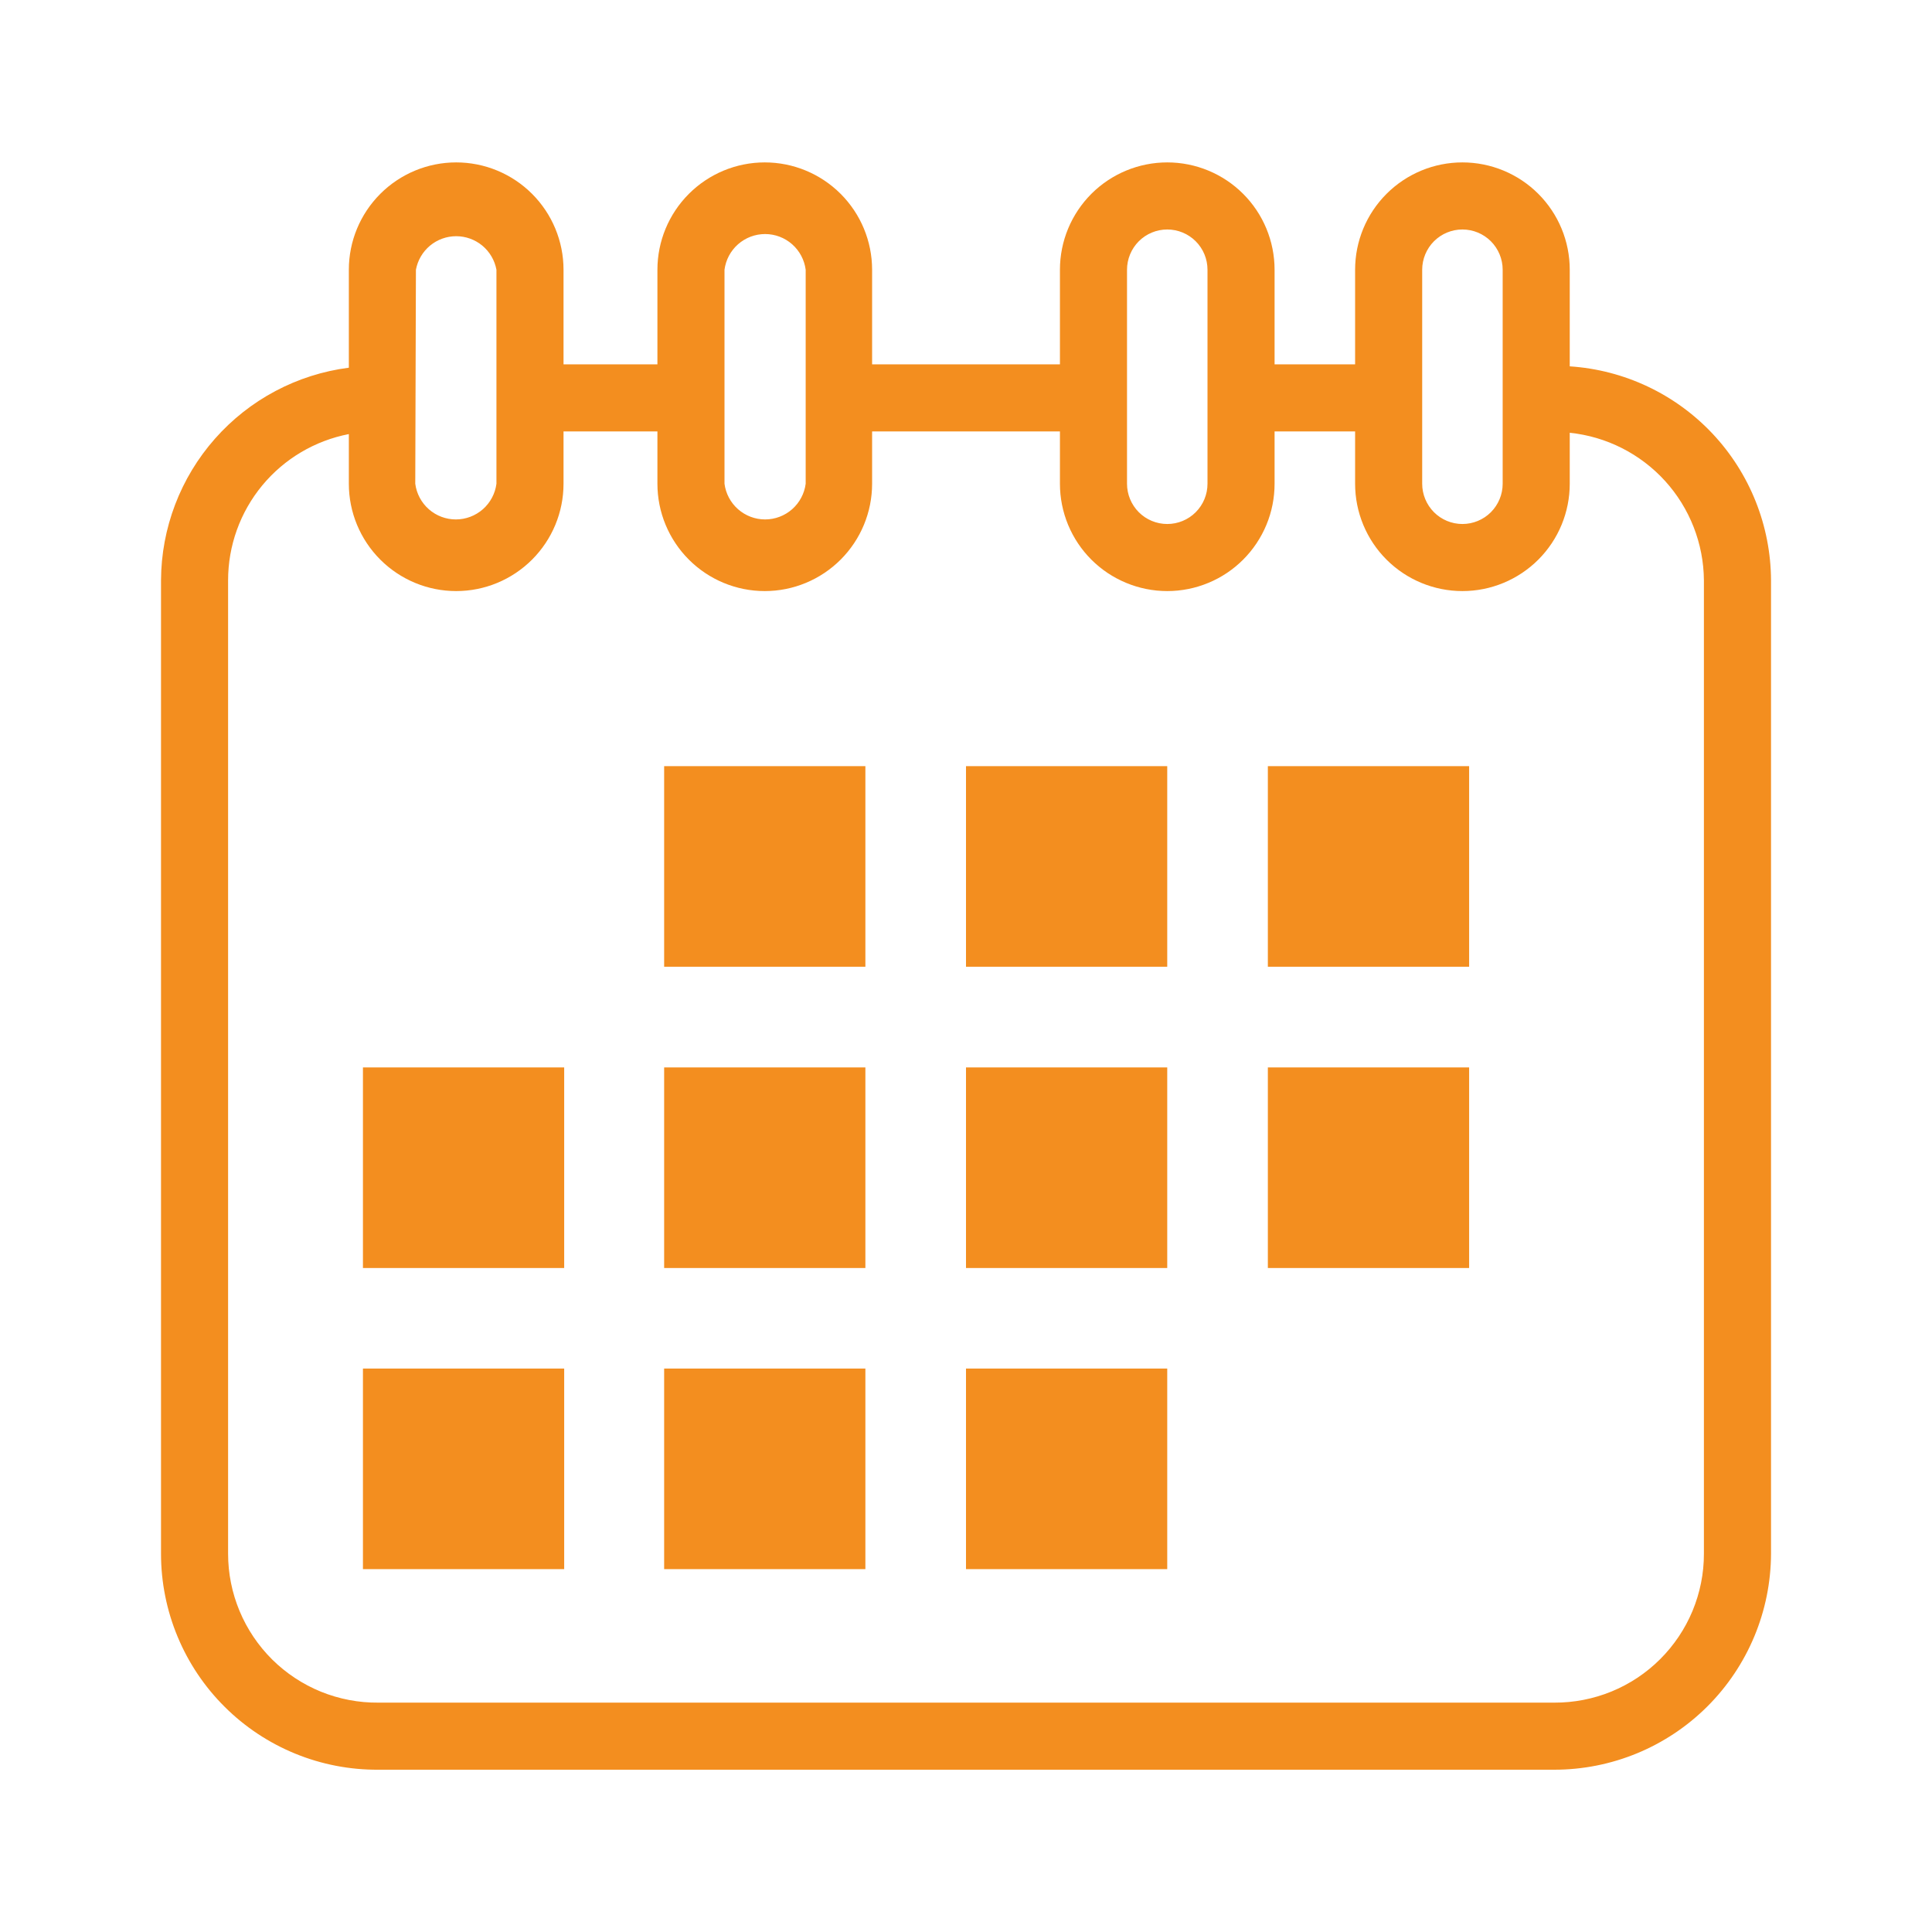 <svg width="50" height="50" viewBox="0 0 50 50" fill="none" xmlns="http://www.w3.org/2000/svg">
<path d="M14.601 27.625H9.393V32.816H14.601V27.625Z" fill="#F38E1F"/>
<path d="M40.625 9.481V6.981C40.625 6.244 40.333 5.538 39.812 5.017C39.291 4.496 38.584 4.203 37.847 4.203C37.111 4.203 36.404 4.496 35.883 5.017C35.362 5.538 35.07 6.244 35.07 6.981V9.429H32.986V6.981C32.986 6.244 32.694 5.538 32.173 5.017C31.652 4.496 30.945 4.203 30.209 4.203C29.472 4.203 28.765 4.496 28.244 5.017C27.724 5.538 27.431 6.244 27.431 6.981V9.429H22.57V6.981C22.57 6.244 22.277 5.538 21.756 5.017C21.235 4.496 20.529 4.203 19.792 4.203C19.055 4.203 18.349 4.496 17.828 5.017C17.307 5.538 17.014 6.244 17.014 6.981V9.429H14.584V6.981C14.584 6.244 14.291 5.538 13.77 5.017C13.249 4.496 12.543 4.203 11.806 4.203C11.069 4.203 10.363 4.496 9.842 5.017C9.321 5.538 9.028 6.244 9.028 6.981V9.516C7.689 9.688 6.457 10.341 5.563 11.354C4.669 12.366 4.173 13.668 4.167 15.019L4.167 40.21C4.167 40.947 4.313 41.677 4.596 42.357C4.879 43.038 5.294 43.656 5.817 44.175C6.339 44.695 6.96 45.106 7.642 45.385C8.324 45.664 9.055 45.805 9.792 45.8H40.226C41.71 45.8 43.134 45.212 44.185 44.164C45.236 43.116 45.829 41.694 45.834 40.21V15.019C45.828 13.608 45.287 12.252 44.321 11.224C43.354 10.196 42.033 9.573 40.625 9.481ZM36.806 6.981C36.806 6.705 36.916 6.44 37.111 6.244C37.306 6.049 37.571 5.939 37.847 5.939C38.124 5.939 38.389 6.049 38.584 6.244C38.779 6.44 38.889 6.705 38.889 6.981V12.519C38.889 12.795 38.779 13.06 38.584 13.256C38.389 13.451 38.124 13.561 37.847 13.561C37.571 13.561 37.306 13.451 37.111 13.256C36.916 13.06 36.806 12.795 36.806 12.519V6.981ZM29.167 6.981C29.167 6.705 29.277 6.44 29.472 6.244C29.667 6.049 29.932 5.939 30.209 5.939C30.485 5.939 30.75 6.049 30.945 6.244C31.141 6.44 31.25 6.705 31.25 6.981V12.519C31.25 12.795 31.141 13.06 30.945 13.256C30.75 13.451 30.485 13.561 30.209 13.561C29.932 13.561 29.667 13.451 29.472 13.256C29.277 13.06 29.167 12.795 29.167 12.519V6.981ZM18.75 6.981C18.783 6.726 18.908 6.491 19.101 6.321C19.295 6.151 19.543 6.057 19.801 6.057C20.058 6.057 20.307 6.151 20.5 6.321C20.693 6.491 20.818 6.726 20.851 6.981V12.519C20.818 12.774 20.693 13.009 20.5 13.179C20.307 13.349 20.058 13.443 19.801 13.443C19.543 13.443 19.295 13.349 19.101 13.179C18.908 13.009 18.783 12.774 18.75 12.519V6.981ZM10.764 6.981C10.809 6.737 10.938 6.517 11.128 6.358C11.318 6.2 11.558 6.113 11.806 6.113C12.054 6.113 12.293 6.2 12.484 6.358C12.674 6.517 12.803 6.737 12.848 6.981V12.519C12.815 12.774 12.69 13.009 12.497 13.179C12.303 13.349 12.055 13.443 11.797 13.443C11.54 13.443 11.291 13.349 11.098 13.179C10.905 13.009 10.78 12.774 10.747 12.519L10.764 6.981ZM44.097 40.21C44.098 40.718 43.997 41.22 43.803 41.689C43.608 42.158 43.322 42.583 42.963 42.941C42.603 43.3 42.176 43.583 41.706 43.776C41.237 43.968 40.734 44.066 40.226 44.064H9.792C9.283 44.069 8.778 43.972 8.306 43.781C7.835 43.589 7.406 43.306 7.044 42.948C6.683 42.589 6.396 42.163 6.2 41.693C6.004 41.223 5.903 40.719 5.903 40.21V15.019C5.903 14.123 6.215 13.256 6.785 12.565C7.356 11.874 8.149 11.404 9.028 11.234V12.519C9.028 13.256 9.321 13.962 9.842 14.483C10.363 15.004 11.069 15.297 11.806 15.297C12.543 15.297 13.249 15.004 13.77 14.483C14.291 13.962 14.584 13.256 14.584 12.519V11.165H17.014V12.519C17.014 13.256 17.307 13.962 17.828 14.483C18.349 15.004 19.055 15.297 19.792 15.297C20.529 15.297 21.235 15.004 21.756 14.483C22.277 13.962 22.57 13.256 22.57 12.519V11.165H27.431V12.519C27.431 12.884 27.503 13.245 27.642 13.582C27.782 13.919 27.986 14.225 28.244 14.483C28.502 14.741 28.809 14.946 29.146 15.085C29.483 15.225 29.844 15.297 30.209 15.297C30.573 15.297 30.935 15.225 31.272 15.085C31.609 14.946 31.915 14.741 32.173 14.483C32.431 14.225 32.635 13.919 32.775 13.582C32.915 13.245 32.986 12.884 32.986 12.519V11.165H35.07V12.519C35.07 13.256 35.362 13.962 35.883 14.483C36.404 15.004 37.111 15.297 37.847 15.297C38.584 15.297 39.291 15.004 39.812 14.483C40.333 13.962 40.625 13.256 40.625 12.519V11.2C41.572 11.298 42.45 11.742 43.091 12.446C43.731 13.151 44.09 14.067 44.097 15.019V40.21Z" fill="#F38E1F"/>
<path d="M22.396 27.625H17.188V32.816H22.396V27.625Z" fill="#F38E1F"/>
<path d="M38.021 27.625H32.812V32.816H38.021V27.625Z" fill="#F38E1F"/>
<path d="M14.601 35.418H9.393V40.609H14.601V35.418Z" fill="#F38E1F"/>
<path d="M22.396 35.418H17.188V40.609H22.396V35.418Z" fill="#F38E1F"/>
<path d="M30.208 35.418H25V40.609H30.208V35.418Z" fill="#F38E1F"/>
<path d="M30.208 19.828H25V25.019H30.208V19.828Z" fill="#F38E1F"/>
<path d="M22.396 19.828H17.188V25.019H22.396V19.828Z" fill="#F38E1F"/>
<path d="M38.021 19.828H32.812V25.019H38.021V19.828Z" fill="#F38E1F"/>
<path d="M30.208 27.625H25V32.816H30.208V27.625Z" fill="#F38E1F"/>
</svg>
